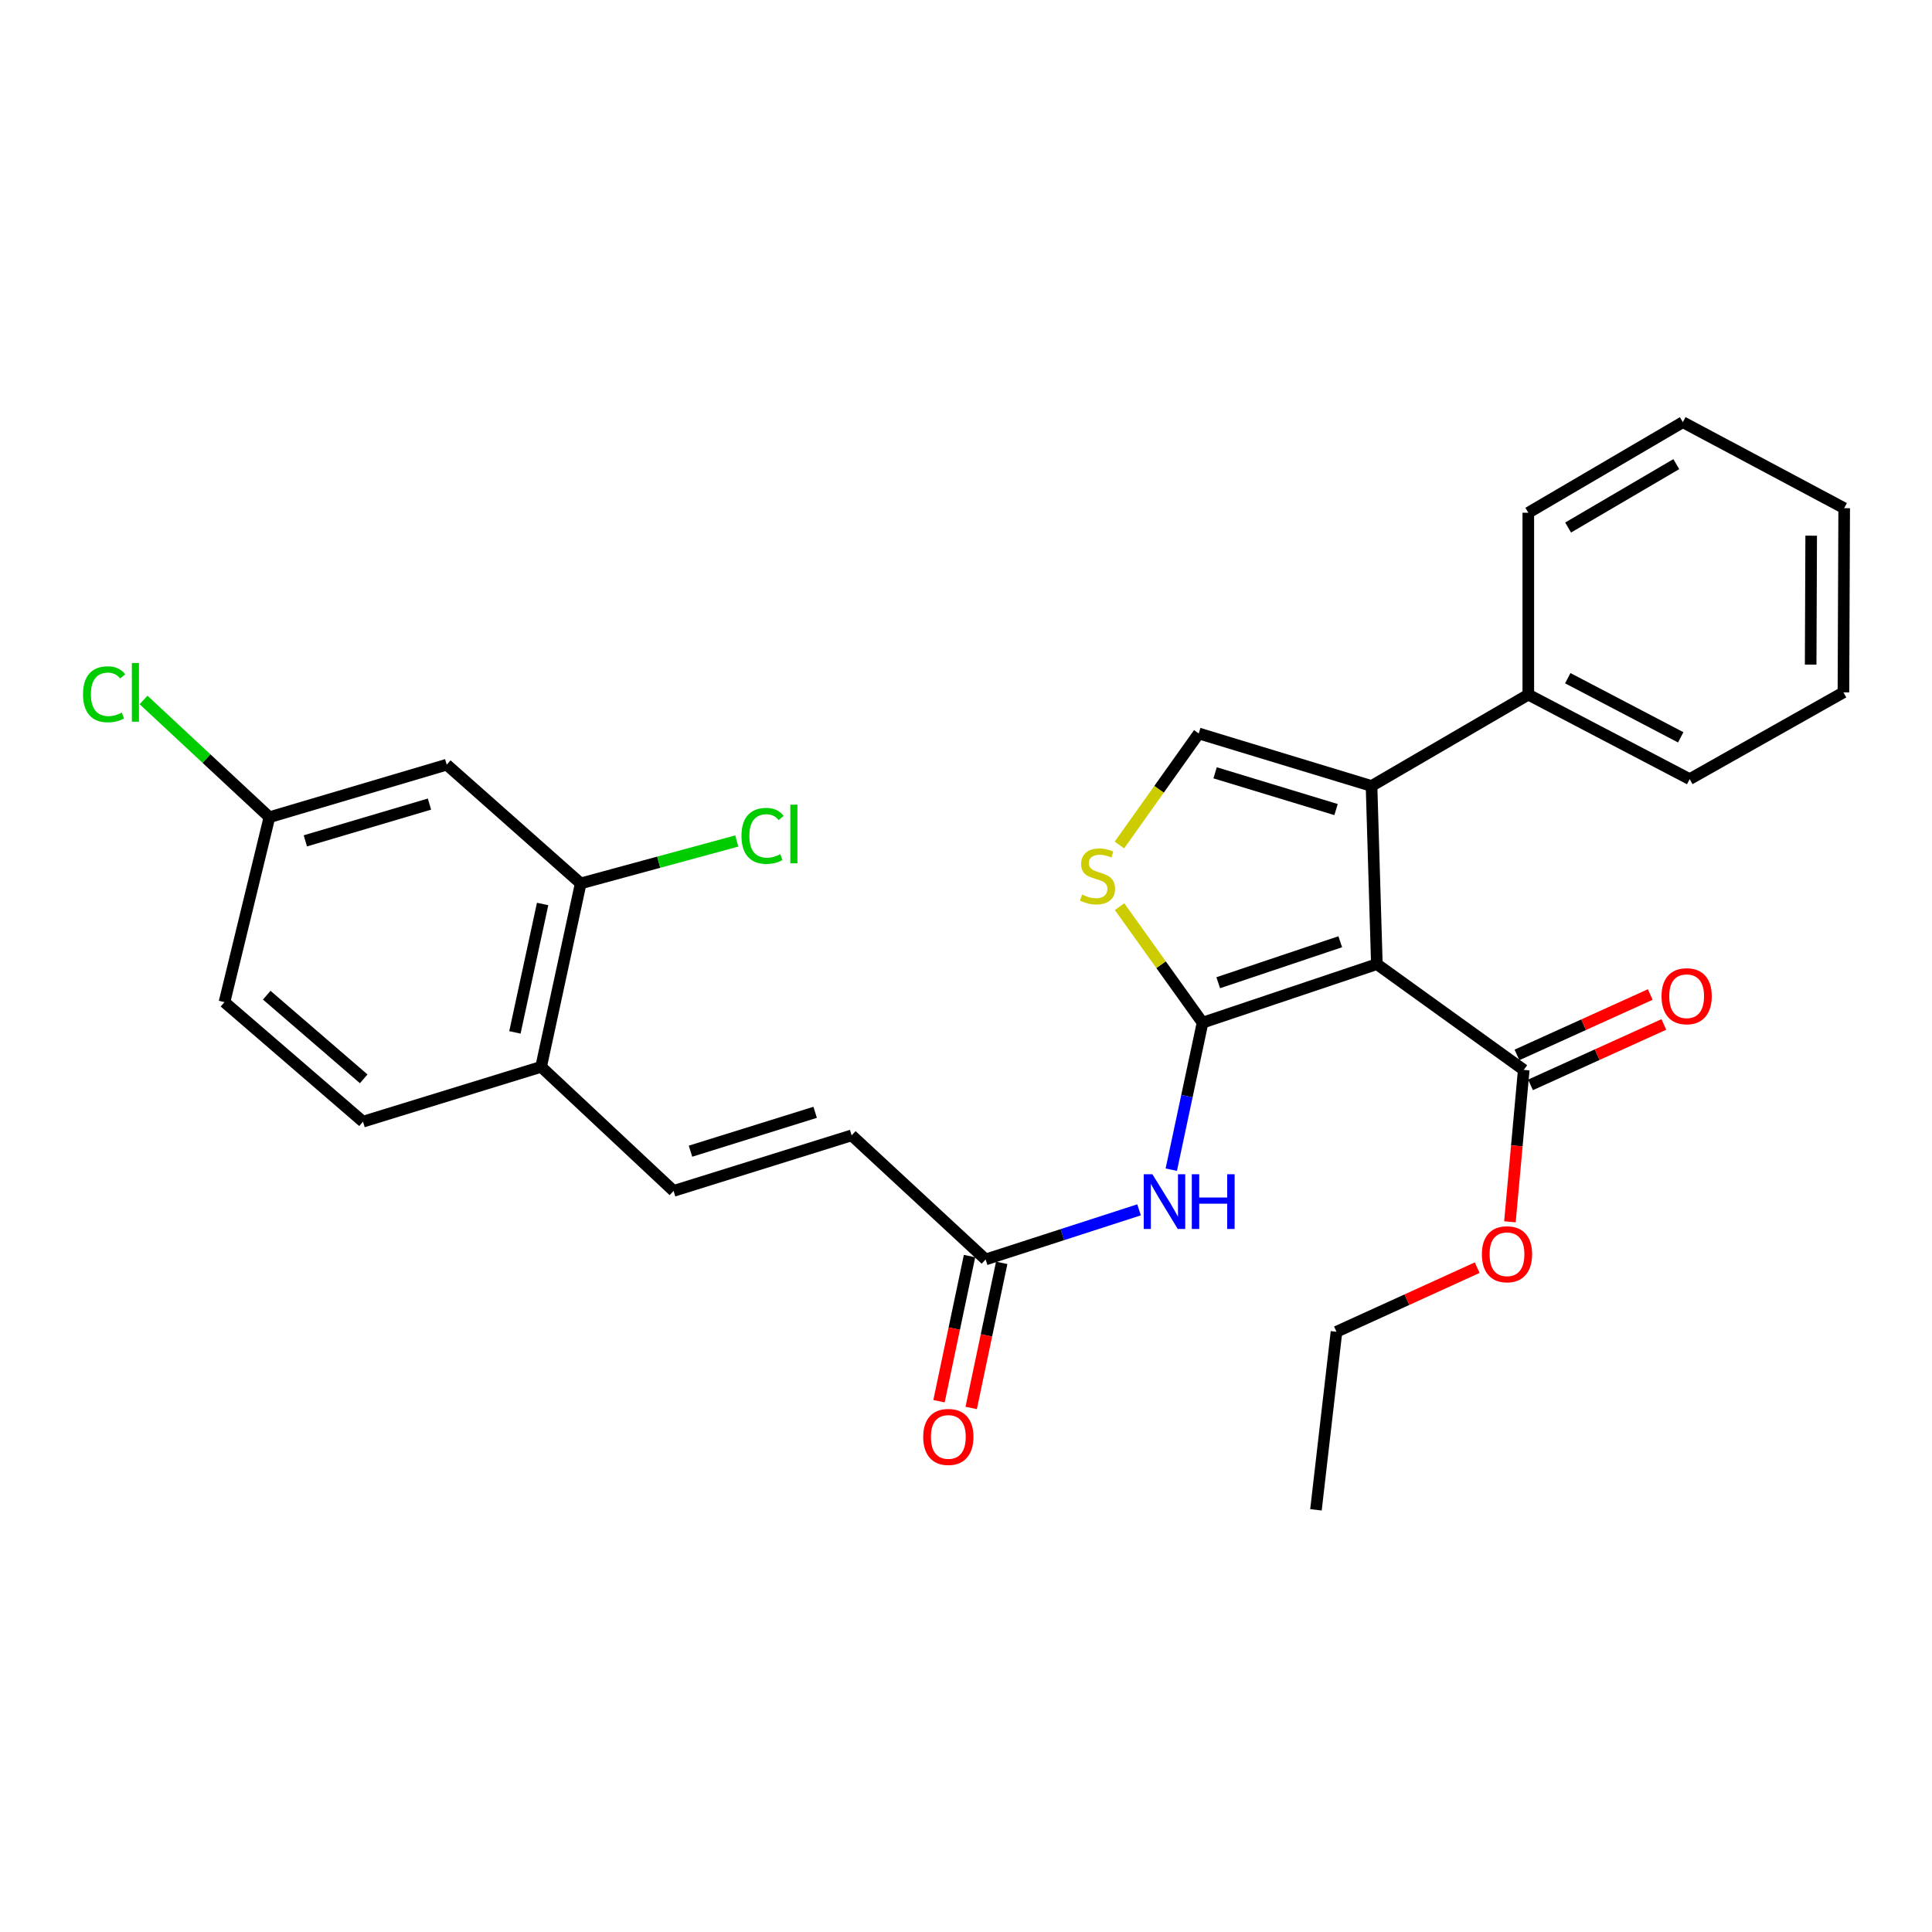 <?xml version='1.0' encoding='iso-8859-1'?>
<svg version='1.1' baseProfile='full'
              xmlns='http://www.w3.org/2000/svg'
                      xmlns:rdkit='http://www.rdkit.org/xml'
                      xmlns:xlink='http://www.w3.org/1999/xlink'
                  xml:space='preserve'
width='1000px' height='1000px' viewBox='0 0 1000 1000'>
<!-- END OF HEADER -->
<rect style='opacity:1.0;fill:#FFFFFF;stroke:none' width='1000' height='1000' x='0' y='0'> </rect>
<path class='bond-0' d='M 712.663,499.036 L 622.438,529.341' style='fill:none;fill-rule:evenodd;stroke:#000000;stroke-width:6px;stroke-linecap:butt;stroke-linejoin:miter;stroke-opacity:1' />
<path class='bond-0' d='M 693.71,487.447 L 630.552,508.661' style='fill:none;fill-rule:evenodd;stroke:#000000;stroke-width:6px;stroke-linecap:butt;stroke-linejoin:miter;stroke-opacity:1' />
<path class='bond-1' d='M 712.663,499.036 L 709.902,406.825' style='fill:none;fill-rule:evenodd;stroke:#000000;stroke-width:6px;stroke-linecap:butt;stroke-linejoin:miter;stroke-opacity:1' />
<path class='bond-5' d='M 712.663,499.036 L 788.686,553.783' style='fill:none;fill-rule:evenodd;stroke:#000000;stroke-width:6px;stroke-linecap:butt;stroke-linejoin:miter;stroke-opacity:1' />
<path class='bond-2' d='M 622.438,529.341 L 600.961,499.311' style='fill:none;fill-rule:evenodd;stroke:#000000;stroke-width:6px;stroke-linecap:butt;stroke-linejoin:miter;stroke-opacity:1' />
<path class='bond-2' d='M 600.961,499.311 L 579.485,469.281' style='fill:none;fill-rule:evenodd;stroke:#CCCC00;stroke-width:6px;stroke-linecap:butt;stroke-linejoin:miter;stroke-opacity:1' />
<path class='bond-4' d='M 622.438,529.341 L 614.347,567.381' style='fill:none;fill-rule:evenodd;stroke:#000000;stroke-width:6px;stroke-linecap:butt;stroke-linejoin:miter;stroke-opacity:1' />
<path class='bond-4' d='M 614.347,567.381 L 606.257,605.421' style='fill:none;fill-rule:evenodd;stroke:#0000FF;stroke-width:6px;stroke-linecap:butt;stroke-linejoin:miter;stroke-opacity:1' />
<path class='bond-3' d='M 709.902,406.825 L 620.471,379.64' style='fill:none;fill-rule:evenodd;stroke:#000000;stroke-width:6px;stroke-linecap:butt;stroke-linejoin:miter;stroke-opacity:1' />
<path class='bond-3' d='M 691.537,419.032 L 628.936,400.002' style='fill:none;fill-rule:evenodd;stroke:#000000;stroke-width:6px;stroke-linecap:butt;stroke-linejoin:miter;stroke-opacity:1' />
<path class='bond-12' d='M 709.902,406.825 L 791.049,359.547' style='fill:none;fill-rule:evenodd;stroke:#000000;stroke-width:6px;stroke-linecap:butt;stroke-linejoin:miter;stroke-opacity:1' />
<path class='bond-28' d='M 579.409,437.374 L 599.94,408.507' style='fill:none;fill-rule:evenodd;stroke:#CCCC00;stroke-width:6px;stroke-linecap:butt;stroke-linejoin:miter;stroke-opacity:1' />
<path class='bond-28' d='M 599.94,408.507 L 620.471,379.64' style='fill:none;fill-rule:evenodd;stroke:#000000;stroke-width:6px;stroke-linecap:butt;stroke-linejoin:miter;stroke-opacity:1' />
<path class='bond-6' d='M 589.569,626.209 L 549.861,639.051' style='fill:none;fill-rule:evenodd;stroke:#0000FF;stroke-width:6px;stroke-linecap:butt;stroke-linejoin:miter;stroke-opacity:1' />
<path class='bond-6' d='M 549.861,639.051 L 510.153,651.894' style='fill:none;fill-rule:evenodd;stroke:#000000;stroke-width:6px;stroke-linecap:butt;stroke-linejoin:miter;stroke-opacity:1' />
<path class='bond-13' d='M 792.199,561.534 L 826.699,545.895' style='fill:none;fill-rule:evenodd;stroke:#000000;stroke-width:6px;stroke-linecap:butt;stroke-linejoin:miter;stroke-opacity:1' />
<path class='bond-13' d='M 826.699,545.895 L 861.2,530.257' style='fill:none;fill-rule:evenodd;stroke:#FF0000;stroke-width:6px;stroke-linecap:butt;stroke-linejoin:miter;stroke-opacity:1' />
<path class='bond-13' d='M 785.172,546.032 L 819.673,530.394' style='fill:none;fill-rule:evenodd;stroke:#000000;stroke-width:6px;stroke-linecap:butt;stroke-linejoin:miter;stroke-opacity:1' />
<path class='bond-13' d='M 819.673,530.394 L 854.173,514.755' style='fill:none;fill-rule:evenodd;stroke:#FF0000;stroke-width:6px;stroke-linecap:butt;stroke-linejoin:miter;stroke-opacity:1' />
<path class='bond-18' d='M 788.686,553.783 L 785.11,593.092' style='fill:none;fill-rule:evenodd;stroke:#000000;stroke-width:6px;stroke-linecap:butt;stroke-linejoin:miter;stroke-opacity:1' />
<path class='bond-18' d='M 785.11,593.092 L 781.535,632.401' style='fill:none;fill-rule:evenodd;stroke:#FF0000;stroke-width:6px;stroke-linecap:butt;stroke-linejoin:miter;stroke-opacity:1' />
<path class='bond-9' d='M 510.153,651.894 L 440.816,587.662' style='fill:none;fill-rule:evenodd;stroke:#000000;stroke-width:6px;stroke-linecap:butt;stroke-linejoin:miter;stroke-opacity:1' />
<path class='bond-14' d='M 501.825,650.143 L 493.928,687.698' style='fill:none;fill-rule:evenodd;stroke:#000000;stroke-width:6px;stroke-linecap:butt;stroke-linejoin:miter;stroke-opacity:1' />
<path class='bond-14' d='M 493.928,687.698 L 486.031,725.254' style='fill:none;fill-rule:evenodd;stroke:#FF0000;stroke-width:6px;stroke-linecap:butt;stroke-linejoin:miter;stroke-opacity:1' />
<path class='bond-14' d='M 518.481,653.645 L 510.584,691.201' style='fill:none;fill-rule:evenodd;stroke:#000000;stroke-width:6px;stroke-linecap:butt;stroke-linejoin:miter;stroke-opacity:1' />
<path class='bond-14' d='M 510.584,691.201 L 502.686,728.756' style='fill:none;fill-rule:evenodd;stroke:#FF0000;stroke-width:6px;stroke-linecap:butt;stroke-linejoin:miter;stroke-opacity:1' />
<path class='bond-7' d='M 348.643,616.417 L 440.816,587.662' style='fill:none;fill-rule:evenodd;stroke:#000000;stroke-width:6px;stroke-linecap:butt;stroke-linejoin:miter;stroke-opacity:1' />
<path class='bond-7' d='M 357.4,595.856 L 421.921,575.728' style='fill:none;fill-rule:evenodd;stroke:#000000;stroke-width:6px;stroke-linecap:butt;stroke-linejoin:miter;stroke-opacity:1' />
<path class='bond-11' d='M 348.643,616.417 L 280.08,552.195' style='fill:none;fill-rule:evenodd;stroke:#000000;stroke-width:6px;stroke-linecap:butt;stroke-linejoin:miter;stroke-opacity:1' />
<path class='bond-8' d='M 300.571,457.251 L 280.08,552.195' style='fill:none;fill-rule:evenodd;stroke:#000000;stroke-width:6px;stroke-linecap:butt;stroke-linejoin:miter;stroke-opacity:1' />
<path class='bond-8' d='M 280.86,467.902 L 266.517,534.363' style='fill:none;fill-rule:evenodd;stroke:#000000;stroke-width:6px;stroke-linecap:butt;stroke-linejoin:miter;stroke-opacity:1' />
<path class='bond-10' d='M 300.571,457.251 L 231.224,395.8' style='fill:none;fill-rule:evenodd;stroke:#000000;stroke-width:6px;stroke-linecap:butt;stroke-linejoin:miter;stroke-opacity:1' />
<path class='bond-17' d='M 300.571,457.251 L 340.961,446.273' style='fill:none;fill-rule:evenodd;stroke:#000000;stroke-width:6px;stroke-linecap:butt;stroke-linejoin:miter;stroke-opacity:1' />
<path class='bond-17' d='M 340.961,446.273 L 381.351,435.296' style='fill:none;fill-rule:evenodd;stroke:#00CC00;stroke-width:6px;stroke-linecap:butt;stroke-linejoin:miter;stroke-opacity:1' />
<path class='bond-30' d='M 231.224,395.8 L 139.448,422.984' style='fill:none;fill-rule:evenodd;stroke:#000000;stroke-width:6px;stroke-linecap:butt;stroke-linejoin:miter;stroke-opacity:1' />
<path class='bond-30' d='M 222.291,416.197 L 158.048,435.226' style='fill:none;fill-rule:evenodd;stroke:#000000;stroke-width:6px;stroke-linecap:butt;stroke-linejoin:miter;stroke-opacity:1' />
<path class='bond-15' d='M 280.08,552.195 L 187.889,580.571' style='fill:none;fill-rule:evenodd;stroke:#000000;stroke-width:6px;stroke-linecap:butt;stroke-linejoin:miter;stroke-opacity:1' />
<path class='bond-21' d='M 791.049,359.547 L 874.57,403.279' style='fill:none;fill-rule:evenodd;stroke:#000000;stroke-width:6px;stroke-linecap:butt;stroke-linejoin:miter;stroke-opacity:1' />
<path class='bond-21' d='M 811.473,351.029 L 869.937,381.641' style='fill:none;fill-rule:evenodd;stroke:#000000;stroke-width:6px;stroke-linecap:butt;stroke-linejoin:miter;stroke-opacity:1' />
<path class='bond-22' d='M 791.049,359.547 L 791.049,265.398' style='fill:none;fill-rule:evenodd;stroke:#000000;stroke-width:6px;stroke-linecap:butt;stroke-linejoin:miter;stroke-opacity:1' />
<path class='bond-19' d='M 187.889,580.571 L 116.187,518.713' style='fill:none;fill-rule:evenodd;stroke:#000000;stroke-width:6px;stroke-linecap:butt;stroke-linejoin:miter;stroke-opacity:1' />
<path class='bond-19' d='M 188.251,558.405 L 138.06,515.104' style='fill:none;fill-rule:evenodd;stroke:#000000;stroke-width:6px;stroke-linecap:butt;stroke-linejoin:miter;stroke-opacity:1' />
<path class='bond-16' d='M 139.448,422.984 L 116.187,518.713' style='fill:none;fill-rule:evenodd;stroke:#000000;stroke-width:6px;stroke-linecap:butt;stroke-linejoin:miter;stroke-opacity:1' />
<path class='bond-20' d='M 139.448,422.984 L 106.875,392.64' style='fill:none;fill-rule:evenodd;stroke:#000000;stroke-width:6px;stroke-linecap:butt;stroke-linejoin:miter;stroke-opacity:1' />
<path class='bond-20' d='M 106.875,392.64 L 74.301,362.296' style='fill:none;fill-rule:evenodd;stroke:#00CC00;stroke-width:6px;stroke-linecap:butt;stroke-linejoin:miter;stroke-opacity:1' />
<path class='bond-23' d='M 764.59,656.141 L 728.178,672.73' style='fill:none;fill-rule:evenodd;stroke:#FF0000;stroke-width:6px;stroke-linecap:butt;stroke-linejoin:miter;stroke-opacity:1' />
<path class='bond-23' d='M 728.178,672.73 L 691.766,689.319' style='fill:none;fill-rule:evenodd;stroke:#000000;stroke-width:6px;stroke-linecap:butt;stroke-linejoin:miter;stroke-opacity:1' />
<path class='bond-26' d='M 874.57,403.279 L 954.158,358.375' style='fill:none;fill-rule:evenodd;stroke:#000000;stroke-width:6px;stroke-linecap:butt;stroke-linejoin:miter;stroke-opacity:1' />
<path class='bond-25' d='M 791.049,265.398 L 871.034,218.517' style='fill:none;fill-rule:evenodd;stroke:#000000;stroke-width:6px;stroke-linecap:butt;stroke-linejoin:miter;stroke-opacity:1' />
<path class='bond-25' d='M 811.653,273.05 L 867.643,240.233' style='fill:none;fill-rule:evenodd;stroke:#000000;stroke-width:6px;stroke-linecap:butt;stroke-linejoin:miter;stroke-opacity:1' />
<path class='bond-24' d='M 691.766,689.319 L 681.138,781.483' style='fill:none;fill-rule:evenodd;stroke:#000000;stroke-width:6px;stroke-linecap:butt;stroke-linejoin:miter;stroke-opacity:1' />
<path class='bond-27' d='M 871.034,218.517 L 954.545,263.034' style='fill:none;fill-rule:evenodd;stroke:#000000;stroke-width:6px;stroke-linecap:butt;stroke-linejoin:miter;stroke-opacity:1' />
<path class='bond-29' d='M 954.158,358.375 L 954.545,263.034' style='fill:none;fill-rule:evenodd;stroke:#000000;stroke-width:6px;stroke-linecap:butt;stroke-linejoin:miter;stroke-opacity:1' />
<path class='bond-29' d='M 937.196,344.004 L 937.467,277.266' style='fill:none;fill-rule:evenodd;stroke:#000000;stroke-width:6px;stroke-linecap:butt;stroke-linejoin:miter;stroke-opacity:1' />
<path  class='atom-3' d='M 560.068 463.038
Q 560.388 463.158, 561.708 463.718
Q 563.028 464.278, 564.468 464.638
Q 565.948 464.958, 567.388 464.958
Q 570.068 464.958, 571.628 463.678
Q 573.188 462.358, 573.188 460.078
Q 573.188 458.518, 572.388 457.558
Q 571.628 456.598, 570.428 456.078
Q 569.228 455.558, 567.228 454.958
Q 564.708 454.198, 563.188 453.478
Q 561.708 452.758, 560.628 451.238
Q 559.588 449.718, 559.588 447.158
Q 559.588 443.598, 561.988 441.398
Q 564.428 439.198, 569.228 439.198
Q 572.508 439.198, 576.228 440.758
L 575.308 443.838
Q 571.908 442.438, 569.348 442.438
Q 566.588 442.438, 565.068 443.598
Q 563.548 444.718, 563.588 446.678
Q 563.588 448.198, 564.348 449.118
Q 565.148 450.038, 566.268 450.558
Q 567.428 451.078, 569.348 451.678
Q 571.908 452.478, 573.428 453.278
Q 574.948 454.078, 576.028 455.718
Q 577.148 457.318, 577.148 460.078
Q 577.148 463.998, 574.508 466.118
Q 571.908 468.198, 567.548 468.198
Q 565.028 468.198, 563.108 467.638
Q 561.228 467.118, 558.988 466.198
L 560.068 463.038
' fill='#CCCC00'/>
<path  class='atom-5' d='M 596.482 607.788
L 605.762 622.788
Q 606.682 624.268, 608.162 626.948
Q 609.642 629.628, 609.722 629.788
L 609.722 607.788
L 613.482 607.788
L 613.482 636.108
L 609.602 636.108
L 599.642 619.708
Q 598.482 617.788, 597.242 615.588
Q 596.042 613.388, 595.682 612.708
L 595.682 636.108
L 592.002 636.108
L 592.002 607.788
L 596.482 607.788
' fill='#0000FF'/>
<path  class='atom-5' d='M 616.882 607.788
L 620.722 607.788
L 620.722 619.828
L 635.202 619.828
L 635.202 607.788
L 639.042 607.788
L 639.042 636.108
L 635.202 636.108
L 635.202 623.028
L 620.722 623.028
L 620.722 636.108
L 616.882 636.108
L 616.882 607.788
' fill='#0000FF'/>
<path  class='atom-14' d='M 860.001 515.644
Q 860.001 508.844, 863.361 505.044
Q 866.721 501.244, 873.001 501.244
Q 879.281 501.244, 882.641 505.044
Q 886.001 508.844, 886.001 515.644
Q 886.001 522.524, 882.601 526.444
Q 879.201 530.324, 873.001 530.324
Q 866.761 530.324, 863.361 526.444
Q 860.001 522.564, 860.001 515.644
M 873.001 527.124
Q 877.321 527.124, 879.641 524.244
Q 882.001 521.324, 882.001 515.644
Q 882.001 510.084, 879.641 507.284
Q 877.321 504.444, 873.001 504.444
Q 868.681 504.444, 866.321 507.244
Q 864.001 510.044, 864.001 515.644
Q 864.001 521.364, 866.321 524.244
Q 868.681 527.124, 873.001 527.124
' fill='#FF0000'/>
<path  class='atom-15' d='M 477.854 743.75
Q 477.854 736.95, 481.214 733.15
Q 484.574 729.35, 490.854 729.35
Q 497.134 729.35, 500.494 733.15
Q 503.854 736.95, 503.854 743.75
Q 503.854 750.63, 500.454 754.55
Q 497.054 758.43, 490.854 758.43
Q 484.614 758.43, 481.214 754.55
Q 477.854 750.67, 477.854 743.75
M 490.854 755.23
Q 495.174 755.23, 497.494 752.35
Q 499.854 749.43, 499.854 743.75
Q 499.854 738.19, 497.494 735.39
Q 495.174 732.55, 490.854 732.55
Q 486.534 732.55, 484.174 735.35
Q 481.854 738.15, 481.854 743.75
Q 481.854 749.47, 484.174 752.35
Q 486.534 755.23, 490.854 755.23
' fill='#FF0000'/>
<path  class='atom-18' d='M 383.79 432.645
Q 383.79 425.605, 387.07 421.925
Q 390.39 418.205, 396.67 418.205
Q 402.51 418.205, 405.63 422.325
L 402.99 424.485
Q 400.71 421.485, 396.67 421.485
Q 392.39 421.485, 390.11 424.365
Q 387.87 427.205, 387.87 432.645
Q 387.87 438.245, 390.19 441.125
Q 392.55 444.005, 397.11 444.005
Q 400.23 444.005, 403.87 442.125
L 404.99 445.125
Q 403.51 446.085, 401.27 446.645
Q 399.03 447.205, 396.55 447.205
Q 390.39 447.205, 387.07 443.445
Q 383.79 439.685, 383.79 432.645
' fill='#00CC00'/>
<path  class='atom-18' d='M 409.07 416.485
L 412.75 416.485
L 412.75 446.845
L 409.07 446.845
L 409.07 416.485
' fill='#00CC00'/>
<path  class='atom-19' d='M 767.015 649.194
Q 767.015 642.394, 770.375 638.594
Q 773.735 634.794, 780.015 634.794
Q 786.295 634.794, 789.655 638.594
Q 793.015 642.394, 793.015 649.194
Q 793.015 656.074, 789.615 659.994
Q 786.215 663.874, 780.015 663.874
Q 773.775 663.874, 770.375 659.994
Q 767.015 656.114, 767.015 649.194
M 780.015 660.674
Q 784.335 660.674, 786.655 657.794
Q 789.015 654.874, 789.015 649.194
Q 789.015 643.634, 786.655 640.834
Q 784.335 637.994, 780.015 637.994
Q 775.695 637.994, 773.335 640.794
Q 771.015 643.594, 771.015 649.194
Q 771.015 654.914, 773.335 657.794
Q 775.695 660.674, 780.015 660.674
' fill='#FF0000'/>
<path  class='atom-21' d='M 42.971 359.355
Q 42.971 352.315, 46.251 348.635
Q 49.571 344.915, 55.851 344.915
Q 61.691 344.915, 64.811 349.035
L 62.171 351.195
Q 59.891 348.195, 55.851 348.195
Q 51.571 348.195, 49.291 351.075
Q 47.051 353.915, 47.051 359.355
Q 47.051 364.955, 49.371 367.835
Q 51.731 370.715, 56.291 370.715
Q 59.411 370.715, 63.051 368.835
L 64.171 371.835
Q 62.691 372.795, 60.451 373.355
Q 58.211 373.915, 55.731 373.915
Q 49.571 373.915, 46.251 370.155
Q 42.971 366.395, 42.971 359.355
' fill='#00CC00'/>
<path  class='atom-21' d='M 68.251 343.195
L 71.931 343.195
L 71.931 373.555
L 68.251 373.555
L 68.251 343.195
' fill='#00CC00'/>
</svg>

